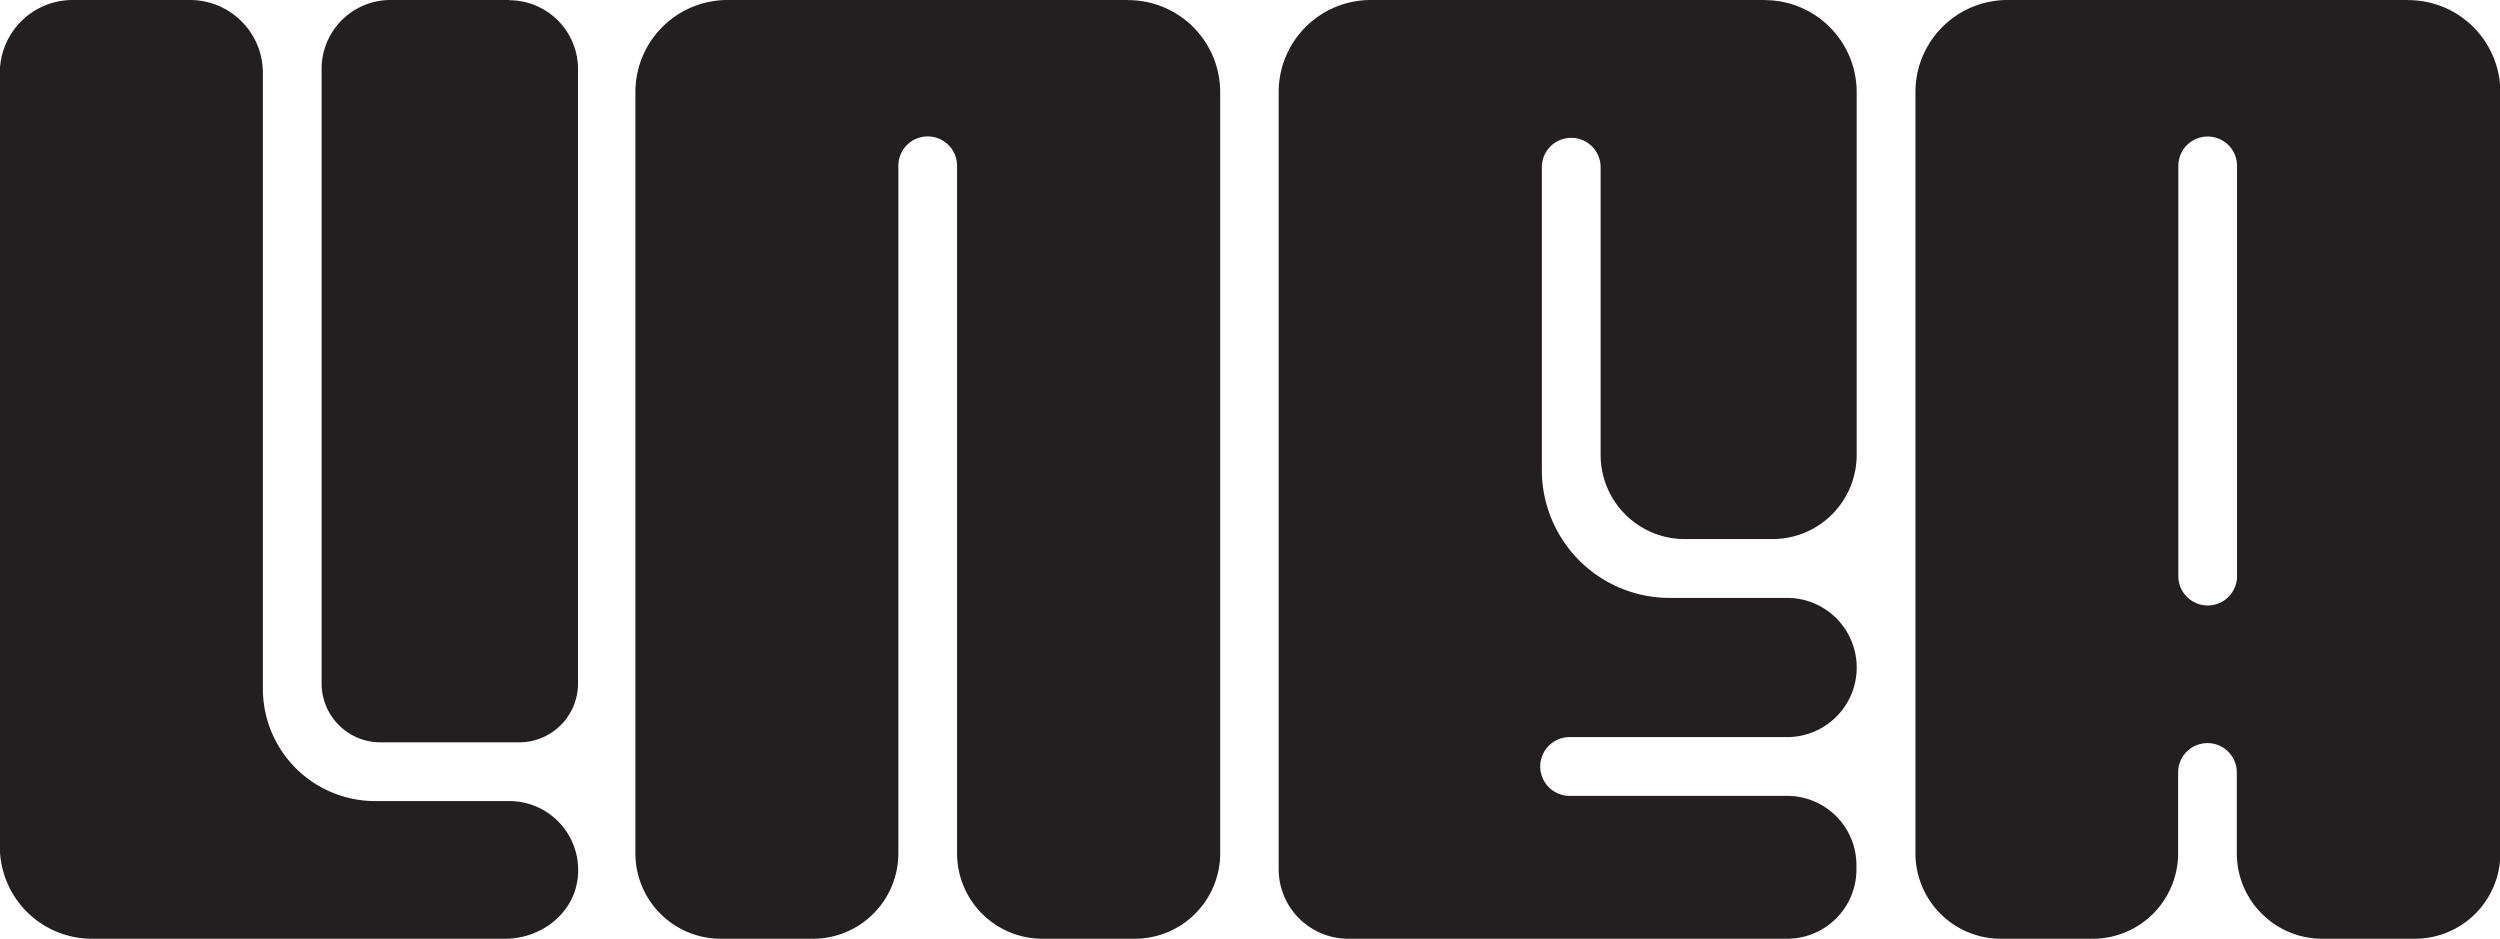 <svg xmlns="http://www.w3.org/2000/svg" xmlns:xlink="http://www.w3.org/1999/xlink" viewBox="0 0 432.68 162.47"><defs><style>.cls-1{fill:none;}.cls-2{clip-path:url(#clip-path);}.cls-3{fill:#231f20;}</style><clipPath id="clip-path" transform="translate(-36.03 -31.05)"><rect class="cls-1" width="504.65" height="223.94"></rect></clipPath></defs><title>Risorsa 1Ci-logo</title><g id="Livello_2" data-name="Livello 2"><g id="Livello_1-2" data-name="Livello 1"><g class="cls-2"><path class="cls-3" d="M124.15,169.69l-23.23,0a19.42,19.42,0,0,1-19.39-19.42V43.66A12.61,12.61,0,0,0,68.92,31.05H48.64A12.6,12.6,0,0,0,36,43.66V177.58A15.94,15.94,0,0,0,52,193.52h71.49c5.89,0,11.39-4,12.41-9.75a11.93,11.93,0,0,0-11.72-14.08" transform="translate(-36.03 -31.05)"></path><path class="cls-3" d="M231.24,31.05h-69.3A15.94,15.94,0,0,0,146,47V178.74a14.78,14.78,0,0,0,14.78,14.78h15.95a14.78,14.78,0,0,0,14.78-14.78v-119a5.08,5.08,0,1,1,10.16,0v119a14.78,14.78,0,0,0,14.77,14.78h16a14.78,14.78,0,0,0,14.77-14.78V47a15.93,15.93,0,0,0-15.93-15.93" transform="translate(-36.03 -31.05)"></path><path class="cls-3" d="M341.44,31.05H273.27A15.94,15.94,0,0,0,257.33,47V181.47a12.05,12.05,0,0,0,12.05,12.05h75.95a12,12,0,0,0,12-12.05v-.68a12,12,0,0,0-12-12H307.92a5.09,5.09,0,1,1,0-10.17h37.41a12,12,0,0,0,0-24.09H325a22.12,22.12,0,0,1-22.12-22.12V59.77a5.09,5.09,0,0,1,10.17,0v50a14.57,14.57,0,0,0,14.57,14.58H342.8a14.57,14.57,0,0,0,14.57-14.58V47a15.93,15.93,0,0,0-15.93-15.93" transform="translate(-36.03 -31.05)"></path><path class="cls-3" d="M423.2,130.76a5.08,5.08,0,1,1-10.16,0v-71a5.08,5.08,0,1,1,10.16,0Zm29.57-99.71h-69.3A15.93,15.93,0,0,0,367.54,47V178.74a14.78,14.78,0,0,0,14.77,14.78h16A14.78,14.78,0,0,0,413,178.74v-14a5.08,5.08,0,1,1,10.16,0v14A14.78,14.78,0,0,0,438,193.52h16a14.78,14.78,0,0,0,14.77-14.78V47a15.93,15.93,0,0,0-15.93-15.93" transform="translate(-36.03 -31.05)"></path><path class="cls-3" d="M124.15,31.05H103.6A11.92,11.92,0,0,0,91.69,43V149.34a10.19,10.19,0,0,0,10.19,10.19h24a10.19,10.19,0,0,0,10.19-10.19V43a11.92,11.92,0,0,0-11.92-11.91" transform="translate(-36.03 -31.05)"></path></g></g></g></svg>